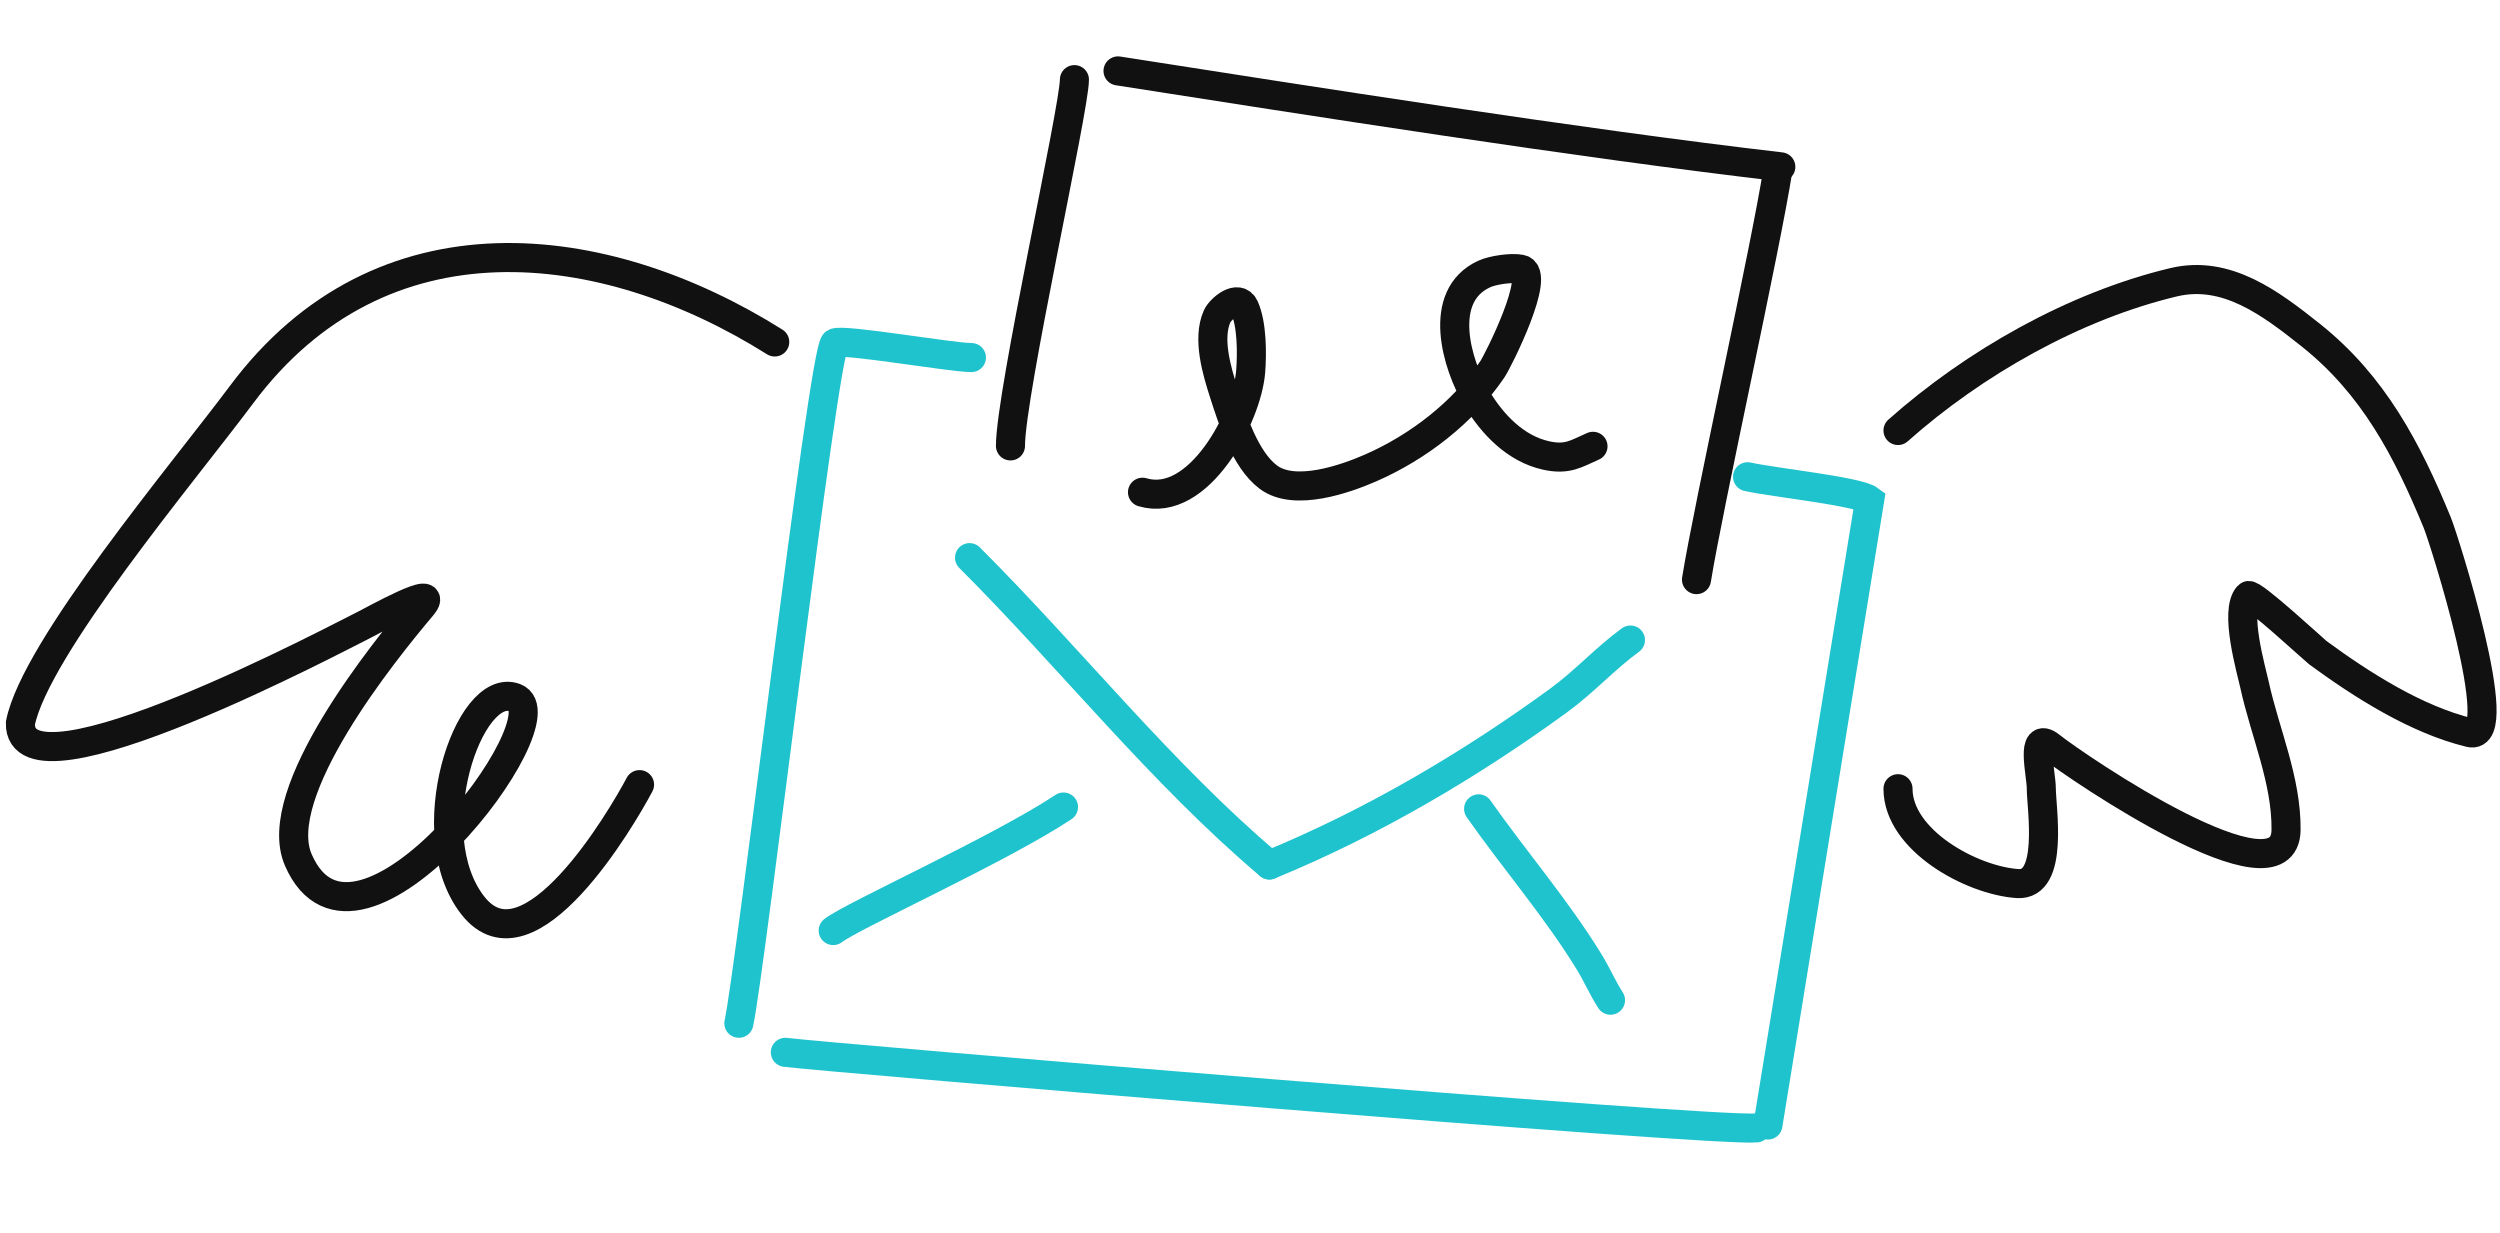 <svg width="430" height="212" viewBox="0 0 430 212" fill="none" xmlns="http://www.w3.org/2000/svg">
<path d="M133.255 58.819C103.851 40.32 65.561 35.674 41.547 67.873C31.645 81.15 6.084 111.5 3.509 124.369C3.133 139.077 59.312 109.07 62.501 107.541C63.86 106.89 76.264 99.9 72.514 104.343C66.11 111.93 46.321 136.376 51.306 147.899C61.335 171.08 97.528 123.354 88.584 120C80.584 117 71.724 143.514 81.344 155.765C90.964 168.016 106.983 140.671 110.002 134.954" stroke="#121111" stroke-width="5" stroke-linecap="round"/>
<path d="M326.457 74.048C339.54 62.418 356.76 52.632 373.863 48.548C382.942 46.379 390.556 52.162 397.423 57.618C408.23 66.204 414.061 77.361 419.215 89.907C420.337 92.637 431.46 127.64 424.806 126.017C415.552 123.76 406.257 117.823 398.678 112.269C398.136 111.871 387.288 101.814 386.699 102.457C384.271 105.105 387.202 115.154 387.782 117.803C389.579 126.005 393.287 134.203 393.202 142.732C393.066 156.302 357.345 132.06 352.699 128.356C349.182 125.553 351.101 133.202 351.101 135.544C351.101 138.952 353.348 152.416 346.994 151.974C339.044 151.421 326.457 144.496 326.457 135.658" stroke="#121111" stroke-width="5" stroke-linecap="round"/>
<path d="M173.799 76.696C173.799 67.696 184.799 18.696 184.799 13.696" stroke="#121111" stroke-width="5" stroke-linecap="round"/>
<path d="M192.301 12.196C224.301 17.196 271.801 24.696 306.301 28.696" stroke="#121111" stroke-width="5" stroke-linecap="round"/>
<path d="M305.797 29.196C303.797 42.196 293.797 87.196 291.798 99.696" stroke="#121111" stroke-width="5" stroke-linecap="round"/>
<path d="M196.509 84.663C206.151 87.54 214.515 71.66 215.117 63.88C215.357 60.772 215.356 55.8 214.043 52.854C212.99 50.492 209.906 53.145 209.339 54.417C207.624 58.267 209.318 63.885 210.51 67.591C211.957 72.085 214.145 79.065 218.163 82.072C222.708 85.472 231.476 82.355 235.749 80.485C243.909 76.914 251.63 70.969 256.662 63.557C257.718 62.002 265.197 47.012 261.589 46.3C259.973 45.981 256.773 46.443 255.273 47.134C247.018 50.933 250.561 62.772 254.004 68.516C256.68 72.982 260.68 77.191 265.95 78.346C269.624 79.15 271.106 78.028 273.995 76.764" stroke="#121111" stroke-width="5" stroke-linecap="round"/>
<path d="M167.084 61.5C163.583 61.5 144.674 58.183 143.584 59C141.583 60.5 129.084 167 127.084 176" stroke="#1EC3CD" stroke-width="5" stroke-linecap="round"/>
<path d="M135.082 181C141.922 181.88 295.252 194.752 302.082 194" stroke="#1EC3CD" stroke-width="5" stroke-linecap="round"/>
<path d="M300.581 82C305.081 83 319.581 84.5 321.581 86L304.081 193.5" stroke="#1EC3CD" stroke-width="5" stroke-linecap="round"/>
<path d="M166.762 95.916C184.032 113.159 199.687 132.998 218.334 148.77" stroke="#1EC3CD" stroke-width="5" stroke-linecap="round"/>
<path d="M218.336 148.77C235.951 141.544 252.885 131.556 268.104 120.464C272.521 117.245 276.078 113.258 280.436 110.085" stroke="#1EC3CD" stroke-width="5" stroke-linecap="round"/>
<path d="M143.312 160.054C146.58 157.5 172.066 146.028 182.921 138.808" stroke="#1EC3CD" stroke-width="5" stroke-linecap="round"/>
<path d="M254.32 139.124C260.516 147.952 267.763 156.337 273.387 165.535C274.696 167.674 275.638 169.913 277.008 172.036" stroke="#1EC3CD" stroke-width="5" stroke-linecap="round"/>
</svg>
